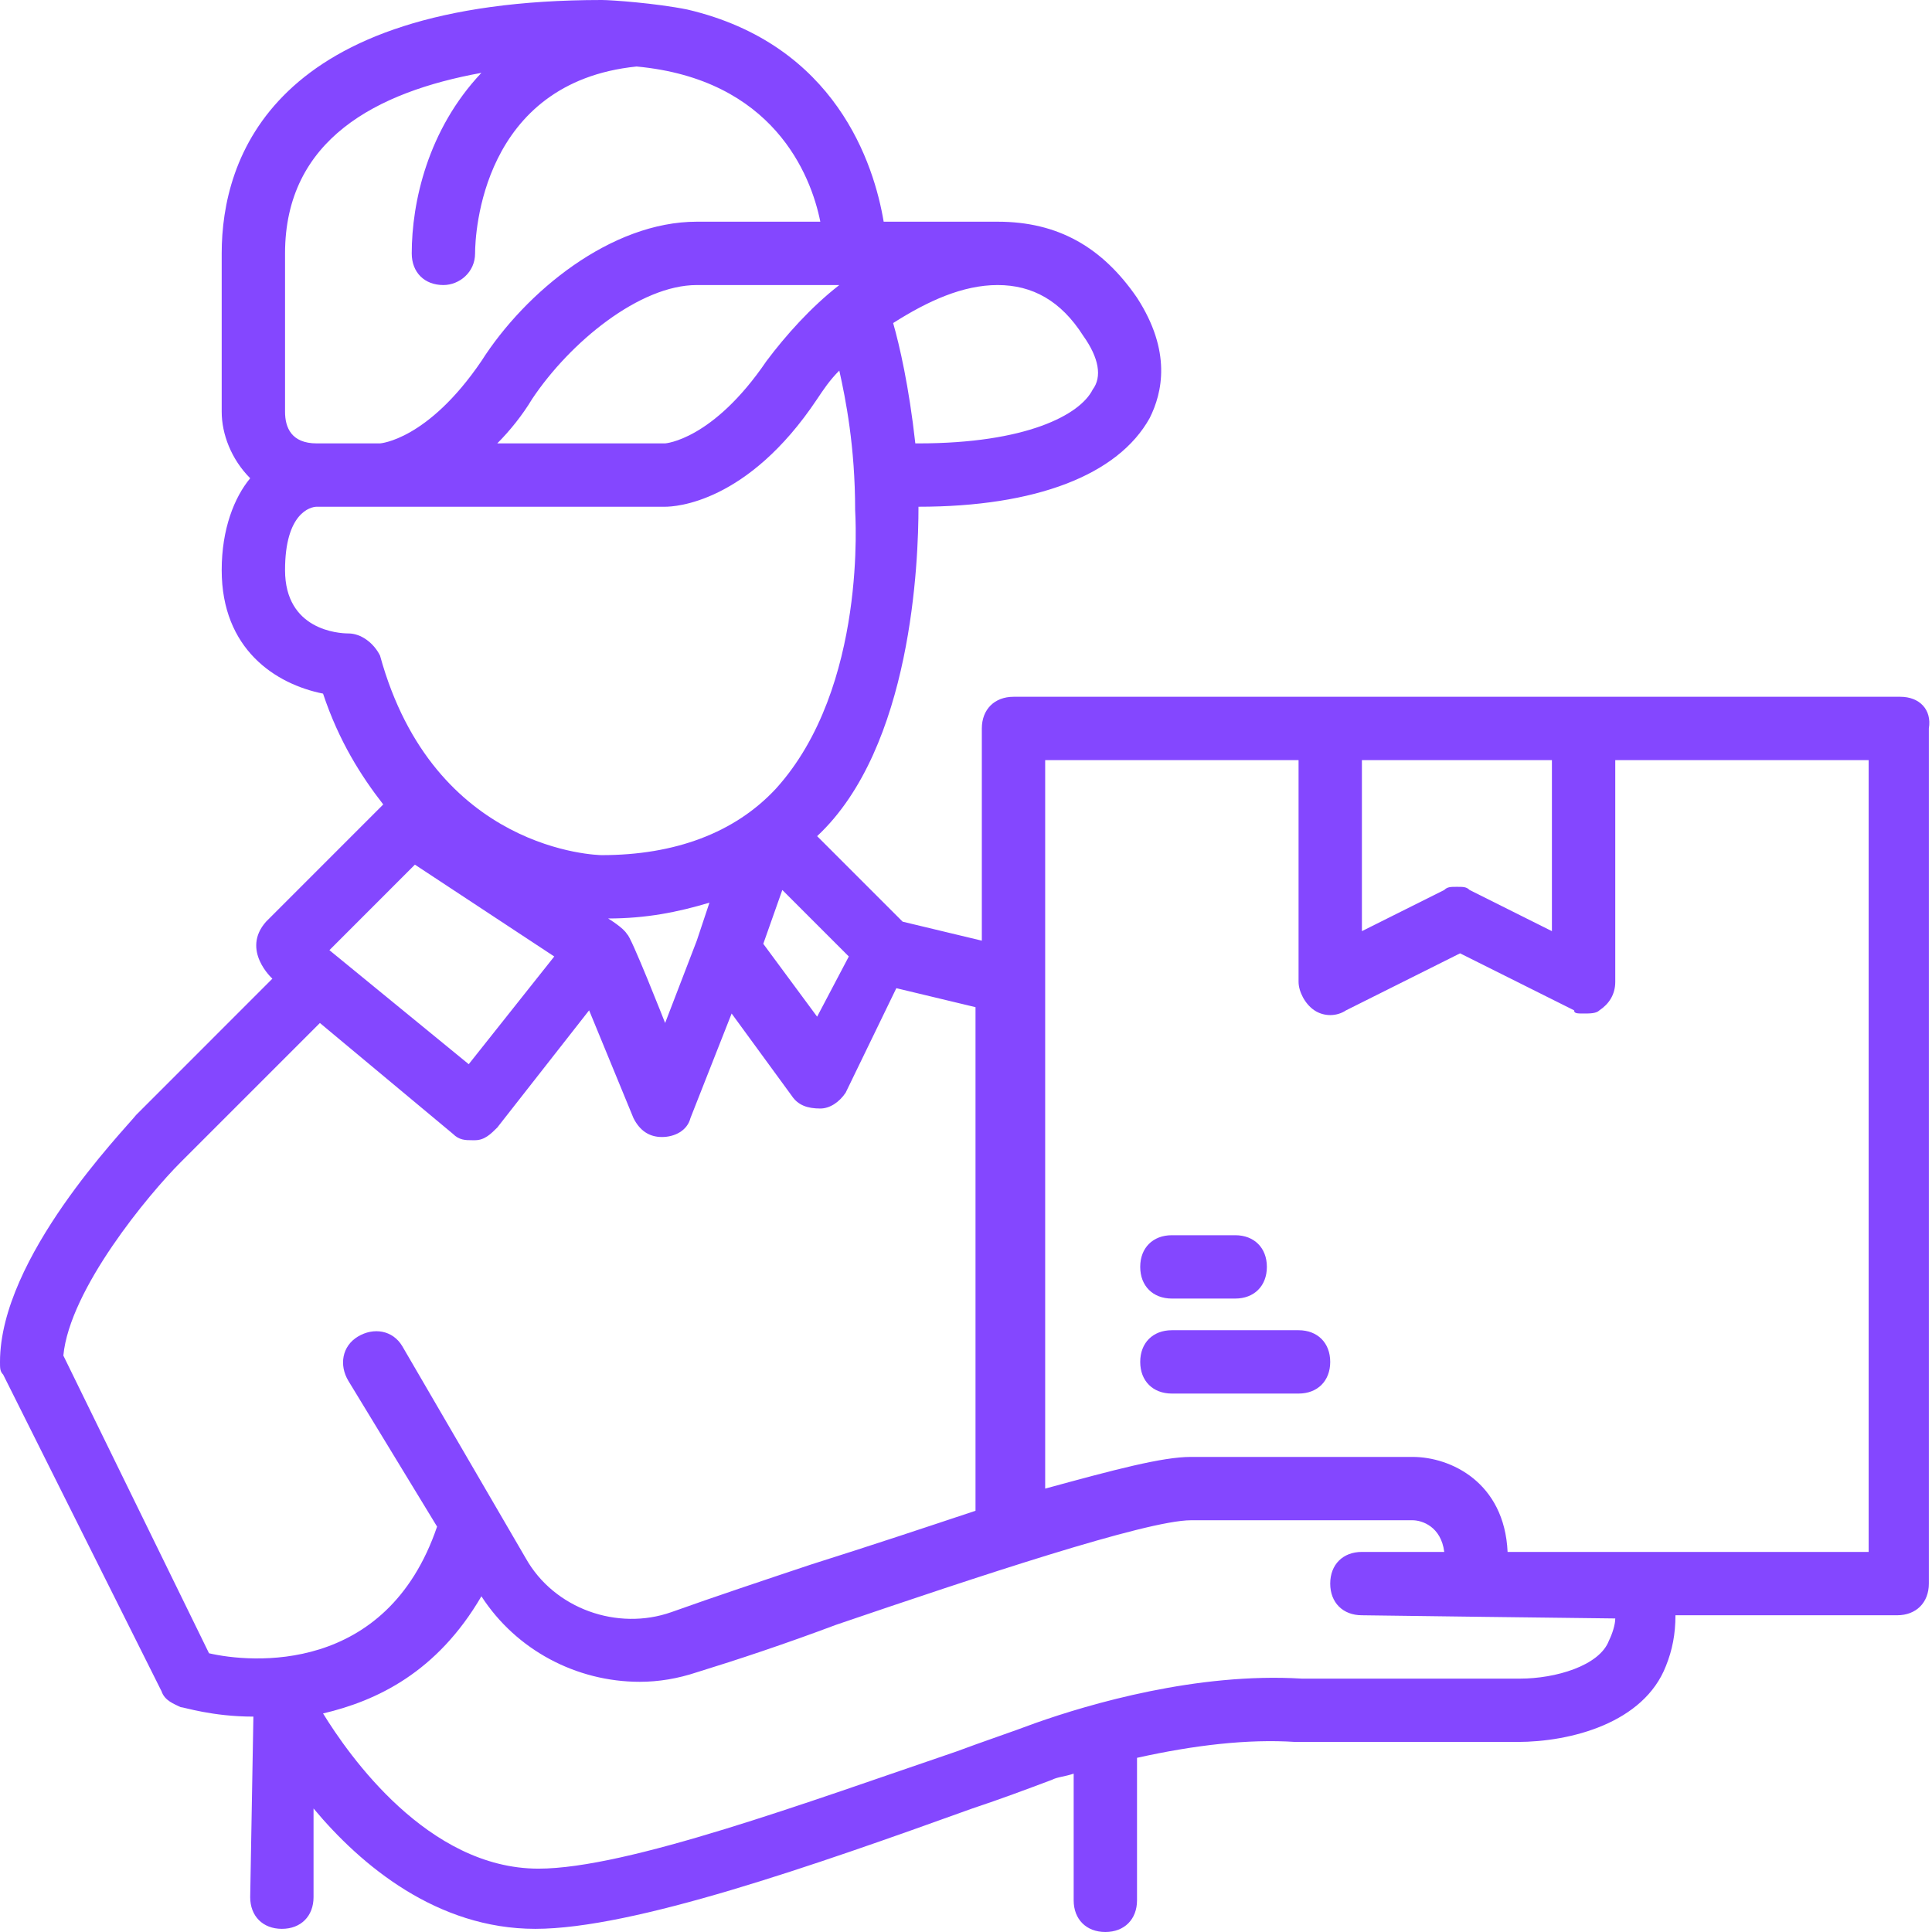 <svg width="52" height="52" viewBox="0 0 52 52" fill="none" xmlns="http://www.w3.org/2000/svg">
<path d="M51.148 18.754H27.279C26.767 18.754 26.426 19.095 26.426 19.607V25.318L24.295 24.807L21.993 22.505C24.551 20.118 24.721 15.088 24.721 13.639C27.875 13.639 30.092 12.787 30.944 11.252C31.285 10.57 31.541 9.462 30.603 8.013C29.666 6.649 28.472 5.967 26.852 5.967H23.784C23.528 4.433 22.505 1.193 18.498 0.256C17.646 0.085 16.453 0 16.197 0C7.331 0 5.967 4.262 5.967 6.82V11.082C5.967 11.679 6.223 12.361 6.734 12.872C6.308 13.384 5.967 14.236 5.967 15.344C5.967 17.475 7.416 18.413 8.695 18.669C9.121 19.948 9.718 20.885 10.315 21.652L7.161 24.807C6.479 25.574 7.331 26.341 7.331 26.341L3.666 30.007C3.325 30.433 0 33.843 0 36.656C0 36.826 -8.25671e-08 36.911 0.085 36.997L4.348 45.521C4.433 45.777 4.689 45.862 4.859 45.947C4.944 45.947 5.711 46.203 6.82 46.203C6.82 46.288 6.734 51.062 6.734 51.062C6.734 51.574 7.075 51.915 7.587 51.915C8.098 51.915 8.439 51.574 8.439 51.062V48.675C9.718 50.21 11.764 51.915 14.407 51.915C17.049 51.915 21.908 50.21 26.171 48.675C26.938 48.42 27.62 48.164 28.302 47.908C28.472 47.823 28.643 47.823 28.898 47.738V51.148C28.898 51.659 29.239 52 29.751 52C30.262 52 30.603 51.659 30.603 51.148V47.312C32.138 46.971 33.587 46.8 34.866 46.885H40.833C42.282 46.885 44.243 46.374 44.839 44.839C45.01 44.413 45.095 43.987 45.095 43.475H51.062C51.574 43.475 51.915 43.134 51.915 42.623V19.607C52 19.095 51.659 18.754 51.148 18.754ZM41.77 20.459V25.062L39.554 23.954C39.469 23.869 39.384 23.869 39.213 23.869C39.043 23.869 38.957 23.869 38.872 23.954L36.656 25.062V20.459H41.77ZM16.879 25.148C16.793 24.977 16.367 24.721 16.367 24.721C17.39 24.721 18.243 24.551 19.095 24.295L18.754 25.318L17.902 27.534C17.902 27.534 16.964 25.148 16.879 25.148ZM21.056 23.954L22.846 25.744L21.993 27.364L20.544 25.403L21.056 23.954ZM22.59 7.672C21.823 8.269 21.141 9.036 20.63 9.718C19.18 11.849 17.902 11.934 17.902 11.934H13.384C13.725 11.593 14.066 11.167 14.321 10.741C15.344 9.207 17.22 7.672 18.754 7.672H22.59ZM29.154 9.036C29.58 9.633 29.666 10.144 29.41 10.485C29.069 11.167 27.62 11.934 24.721 11.934H24.636C24.466 10.4 24.21 9.292 24.039 8.695C24.977 8.098 25.915 7.672 26.852 7.672C27.79 7.672 28.557 8.098 29.154 9.036ZM7.672 6.82C7.672 3.751 10.144 2.472 12.957 1.961C11.508 3.495 11.082 5.456 11.082 6.82C11.082 7.331 11.423 7.672 11.934 7.672C12.361 7.672 12.787 7.331 12.787 6.82C12.787 6.308 12.957 2.216 17.134 1.79C20.8 2.131 21.823 4.689 22.079 5.967H18.754C16.453 5.967 14.151 7.843 12.957 9.718C11.508 11.849 10.229 11.934 10.229 11.934H8.525C7.843 11.934 7.672 11.508 7.672 11.082V6.82ZM9.377 17.049C9.121 17.049 7.672 16.964 7.672 15.344C7.672 13.81 8.354 13.639 8.525 13.639H17.902C18.157 13.639 20.118 13.554 21.993 10.741C22.164 10.485 22.334 10.229 22.59 9.974C22.761 10.741 23.016 12.02 23.016 13.725C23.016 13.81 23.357 18.498 20.885 21.226C19.777 22.42 18.157 23.016 16.197 23.016C16.111 23.016 11.679 22.931 10.229 17.646C10.059 17.305 9.718 17.049 9.377 17.049ZM11.167 23.272L14.918 25.744L12.616 28.643L8.866 25.574L11.167 23.272ZM1.705 36.485C1.875 34.695 4.007 32.138 4.859 31.285L8.61 27.534L12.19 30.518C12.361 30.689 12.531 30.689 12.702 30.689H12.787C13.043 30.689 13.213 30.518 13.384 30.348L15.856 27.193L17.049 30.092C17.22 30.433 17.475 30.603 17.816 30.603C18.157 30.603 18.498 30.433 18.584 30.092L19.692 27.279L21.311 29.495C21.482 29.751 21.738 29.836 22.079 29.836C22.334 29.836 22.59 29.666 22.761 29.41L24.125 26.597L26.256 27.108V40.662C24.977 41.089 23.443 41.6 21.823 42.111C20.544 42.538 19.266 42.964 18.072 43.39C16.623 43.902 14.918 43.305 14.151 41.941L10.826 36.23C10.57 35.803 10.059 35.718 9.633 35.974C9.207 36.23 9.121 36.741 9.377 37.167L11.764 41.089C10.4 45.095 6.734 44.754 5.626 44.498L1.705 36.485ZM43.305 44.157C43.049 44.839 41.856 45.18 40.918 45.18H35.036C32.223 45.01 29.325 45.862 27.875 46.374C27.193 46.63 26.426 46.885 25.744 47.141C21.738 48.505 16.879 50.295 14.492 50.295C11.508 50.295 9.377 47.226 8.695 46.118C10.144 45.777 11.764 45.01 12.957 42.964C13.895 44.413 15.515 45.266 17.22 45.266C17.731 45.266 18.243 45.18 18.754 45.01C19.862 44.669 21.141 44.243 22.505 43.731C26.256 42.453 30.859 40.918 32.053 40.918H38.02C38.275 40.918 38.787 41.089 38.872 41.77H36.656C36.144 41.77 35.803 42.111 35.803 42.623C35.803 43.134 36.144 43.475 36.656 43.475C36.656 43.475 43.134 43.561 43.475 43.561C43.475 43.731 43.39 43.987 43.305 44.157ZM50.295 41.77H40.577C40.492 39.895 39.043 39.213 38.02 39.213H32.053C31.285 39.213 30.007 39.554 28.131 40.066V20.459H34.951V26.426C34.951 26.682 35.121 27.023 35.377 27.193C35.633 27.364 35.974 27.364 36.23 27.193L39.298 25.659L42.367 27.193C42.367 27.279 42.453 27.279 42.623 27.279C42.793 27.279 42.964 27.279 43.049 27.193C43.305 27.023 43.475 26.767 43.475 26.426V20.459H50.295V41.77Z" fill="#8447FF"/>
<path d="M34.951 35.803H31.541C31.029 35.803 30.689 36.144 30.689 36.656C30.689 37.167 31.029 37.508 31.541 37.508H34.951C35.462 37.508 35.803 37.167 35.803 36.656C35.803 36.144 35.462 35.803 34.951 35.803ZM31.541 34.951H33.246C33.757 34.951 34.098 34.61 34.098 34.098C34.098 33.587 33.757 33.246 33.246 33.246H31.541C31.029 33.246 30.689 33.587 30.689 34.098C30.689 34.61 31.029 34.951 31.541 34.951Z" fill="#8447FF"/>
</svg>
